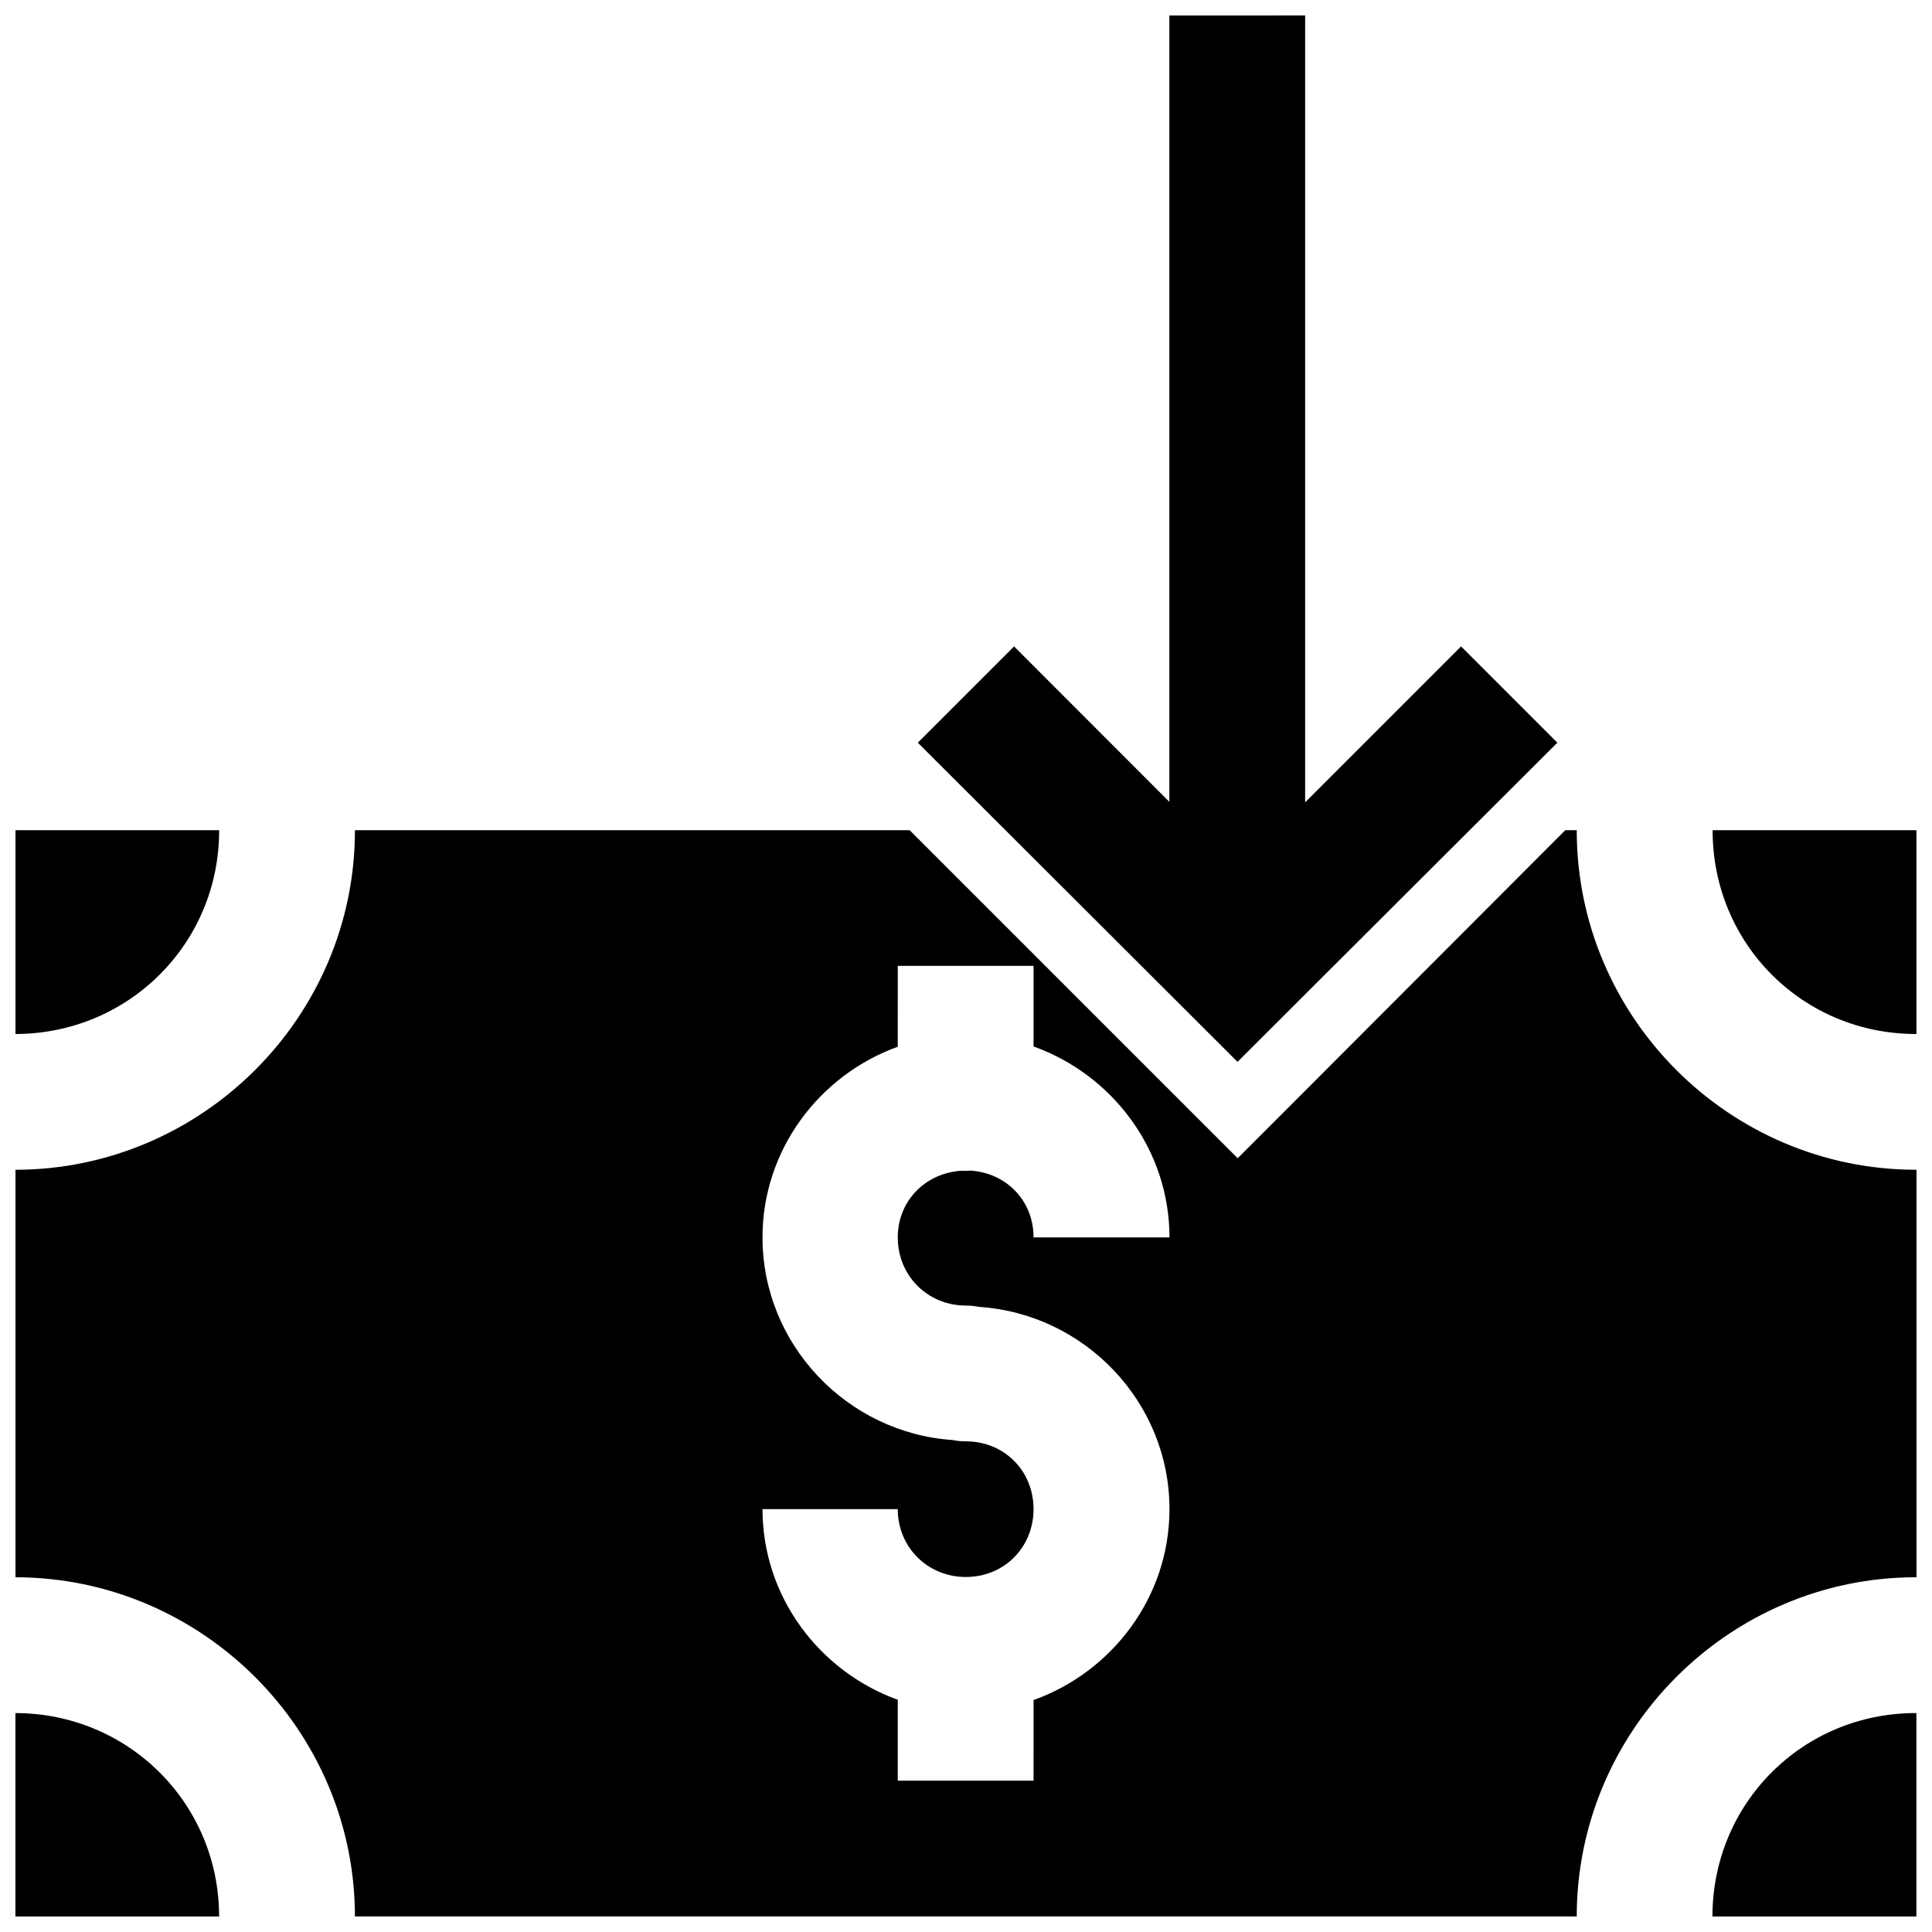<?xml version="1.0" encoding="UTF-8"?>
<!-- Uploaded to: ICON Repo, www.svgrepo.com, Generator: ICON Repo Mixer Tools -->
<svg width="800px" height="800px" version="1.1" viewBox="144 144 512 512" xmlns="http://www.w3.org/2000/svg">
 <defs>
  <clipPath id="a">
   <path d="m148.09 148.09h503.81v503.81h-503.81z"/>
  </clipPath>
 </defs>
 <g clip-path="url(#a)">
  <path d="m453.89 148.11v208.38l-41.148-41.184-25.512 25.512 84.723 84.582 84.758-84.582-25.512-25.512-41.324 41.324v-208.53zm-305.79 215.9v54.012c29.973-0.059 53.977-23.953 53.977-53.941v-0.07zm89.961 0v0.07c0 49.434-40.539 89.867-89.961 89.926v107.98c49.41 0.059 89.941 40.473 89.961 89.891h323.79c0.02-49.453 40.465-89.891 89.926-89.891h0.145v-107.99h-0.145c-49.469 0-89.926-40.453-89.926-89.926v-0.066h-3.023l-74.074 74.18-12.758 12.758-86.938-86.938zm359.8 0v0.07c0 30.023 23.883 53.941 53.906 53.941h0.109l-0.004-54.012zm-215.94 35.949h35.984v21.367c20.848 7.473 36.02 27.309 36.02 50.602h-36.02c0-9.75-7.238-17.129-16.797-17.711-0.273 0.031-0.547 0.055-0.844 0.07-0.477 0.008-0.984 0-1.477-0.035-9.531 0.617-16.867 7.953-16.867 17.676 0 10.148 7.914 18.062 18.062 18.062 1.184 0 2.359 0.113 3.516 0.352 27.957 1.863 50.426 25.191 50.426 53.59 0 23.293-15.172 43.129-36.02 50.602l-0.004 21.363h-35.984v-21.438c-20.766-7.516-35.844-27.293-35.844-50.531h35.844c0 10.035 7.762 17.816 17.746 17.992 0.203-0.004 0.395-0.004 0.598 0 10-0.156 17.641-7.945 17.641-17.992 0-10.148-7.773-17.957-17.922-17.957-1.188 0-2.379-0.113-3.551-0.352-27.934-1.898-50.355-25.316-50.355-53.695 0-23.238 15.074-43.016 35.844-50.531zm-233.83 198.02v53.906h53.977c-0.02-29.969-24.016-53.848-53.977-53.906zm503.63 0c-30.012 0-53.887 23.898-53.906 53.906h54.047v-53.906h-0.145z"/>
 </g>
</svg>